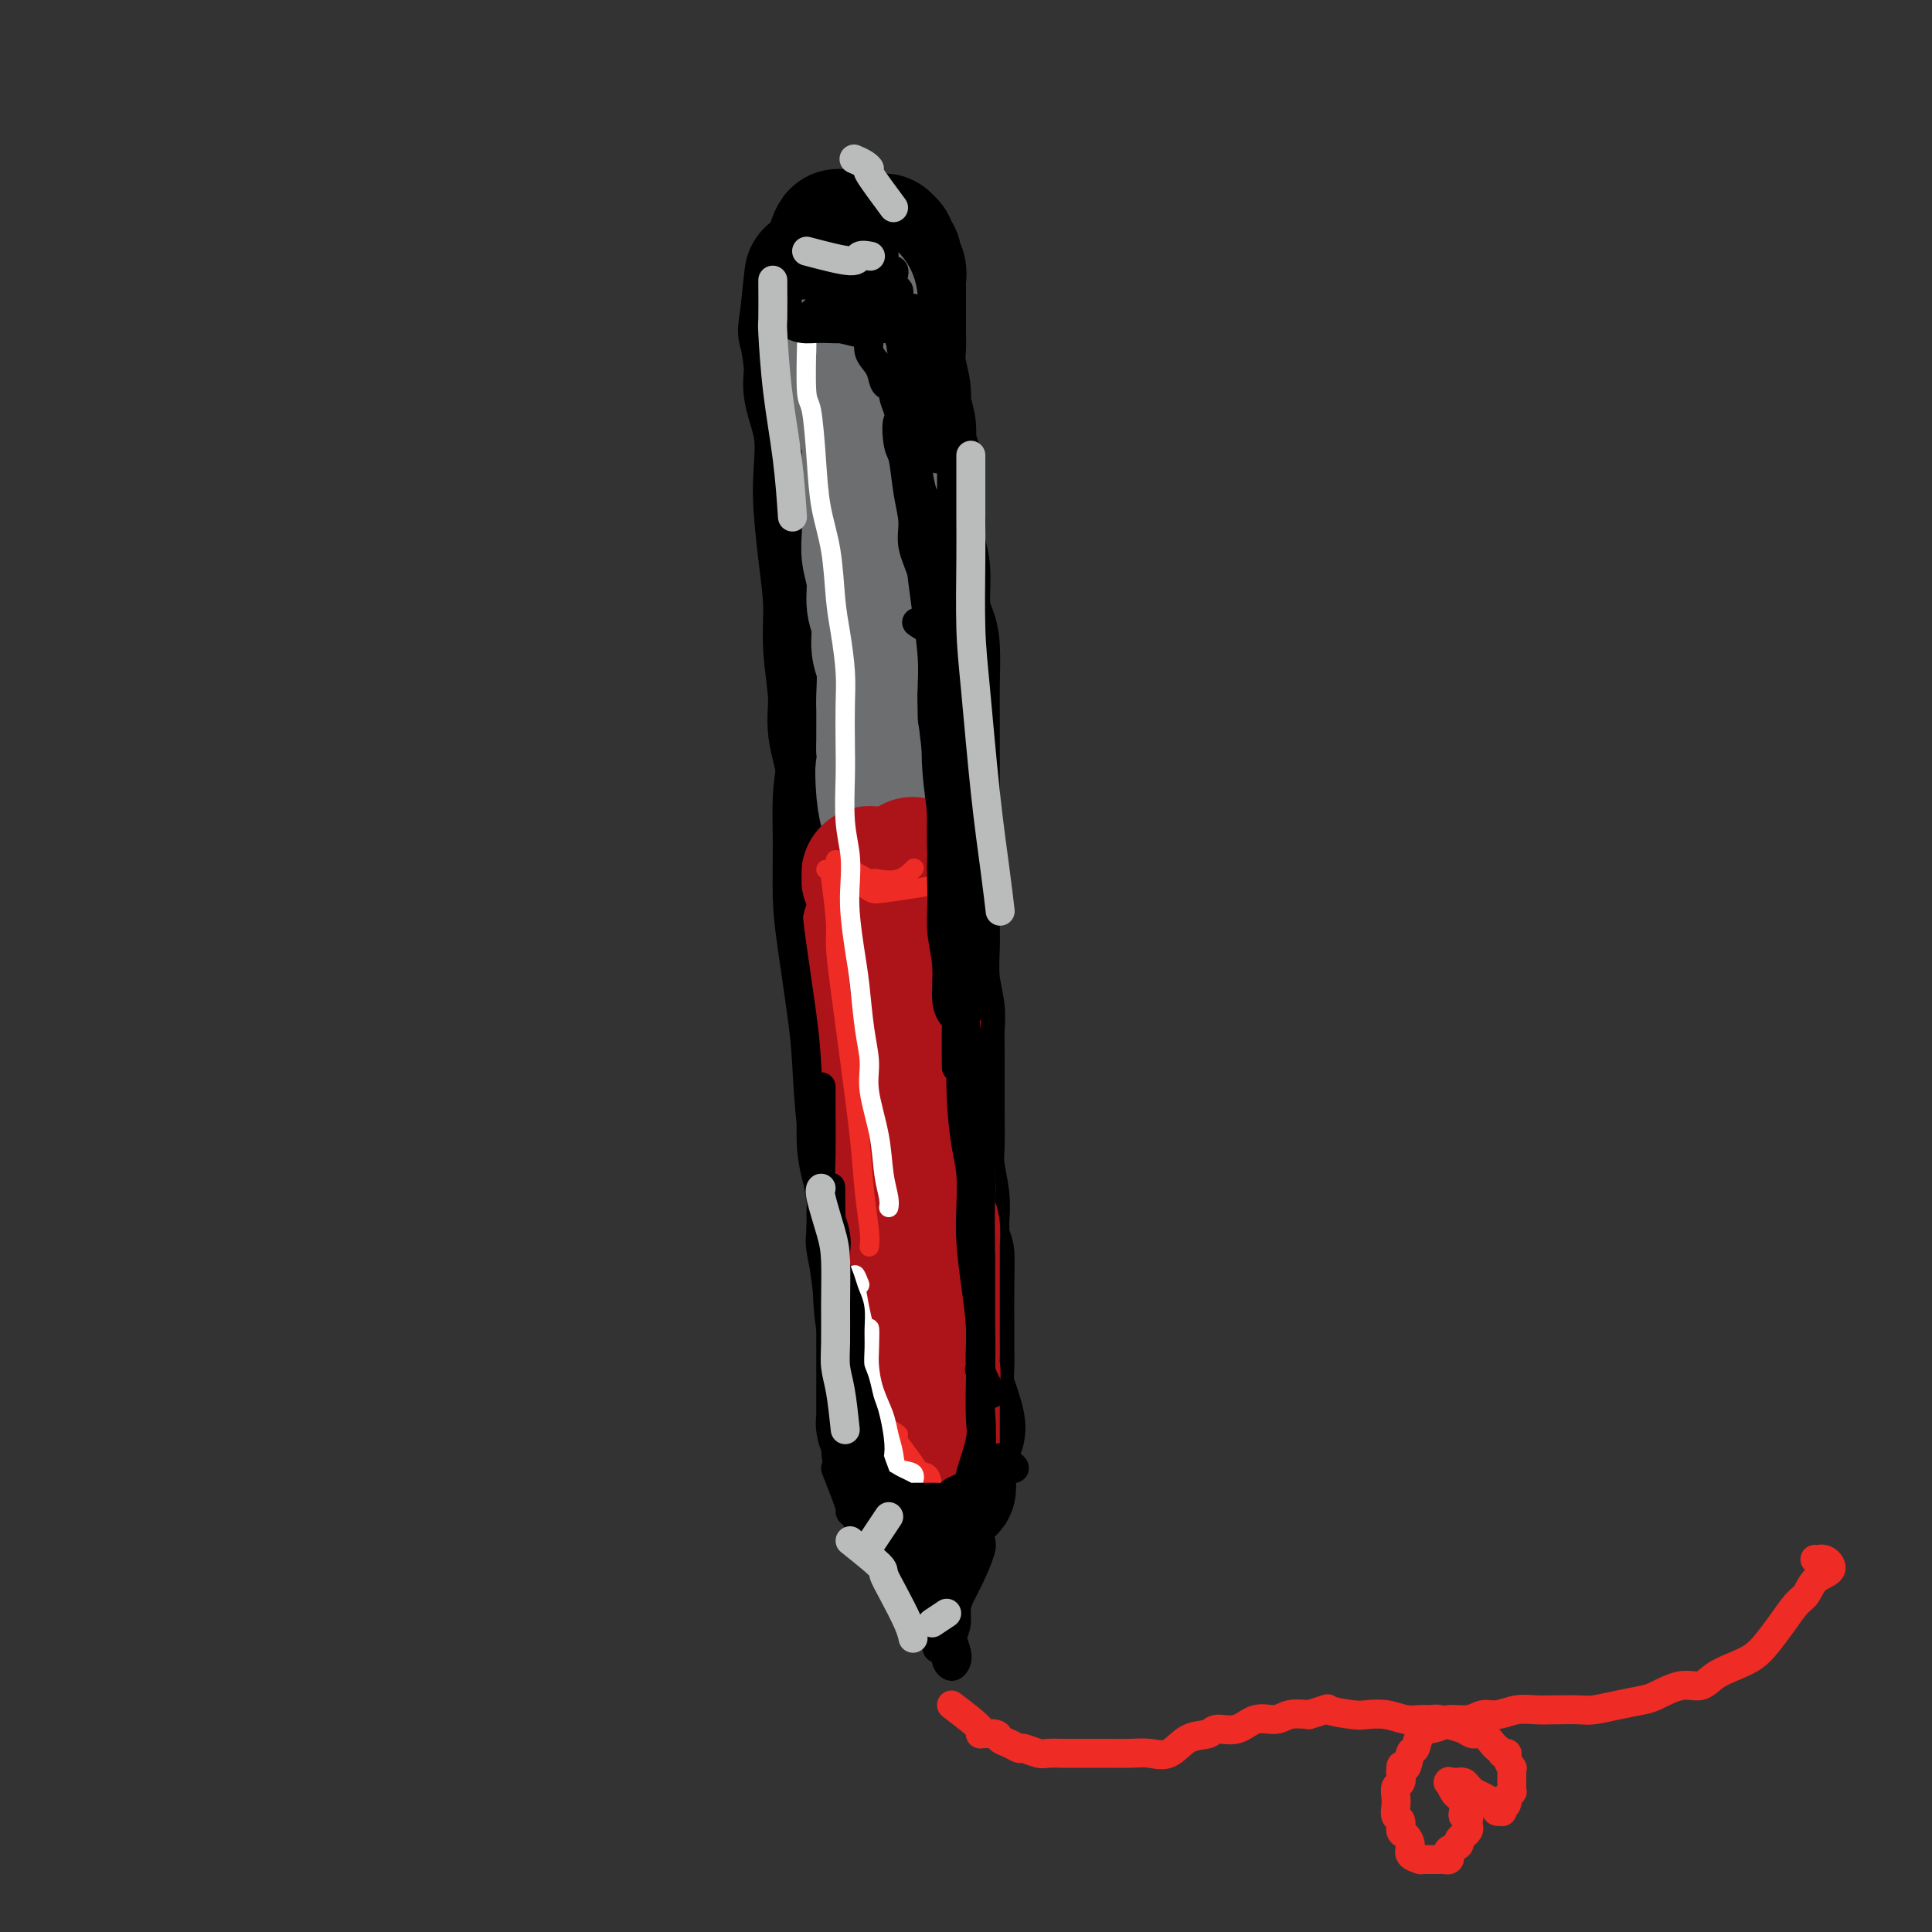 <svg viewBox='0 0 400 400' version='1.1' xmlns='http://www.w3.org/2000/svg' xmlns:xlink='http://www.w3.org/1999/xlink'><rect x="0" y="0" width="400" height="400" fill="#333333" stroke="none"/><g fill='none' stroke='#000000' stroke-width='28' stroke-linecap='round' stroke-linejoin='round'><path d='M176,92c-0.000,3.190 -0.001,6.379 0,8c0.001,1.621 0.002,1.672 0,2c-0.002,0.328 -0.008,0.933 0,2c0.008,1.067 0.030,2.597 0,6c-0.030,3.403 -0.112,8.679 0,15c0.112,6.321 0.419,13.687 1,20c0.581,6.313 1.438,11.571 2,19c0.562,7.429 0.829,17.027 1,25c0.171,7.973 0.246,14.319 0,19c-0.246,4.681 -0.812,7.696 -1,11c-0.188,3.304 0.001,6.896 0,10c-0.001,3.104 -0.193,5.720 0,8c0.193,2.280 0.769,4.223 1,5c0.231,0.777 0.115,0.389 0,0'/><path d='M172,114c-0.000,1.487 -0.000,2.975 0,1c0.000,-1.975 0.000,-7.411 0,-10c-0.000,-2.589 -0.000,-2.331 0,-3c0.000,-0.669 0.000,-2.265 0,-4c-0.000,-1.735 -0.000,-3.609 0,-5c0.000,-1.391 0.001,-2.301 0,-3c-0.001,-0.699 -0.003,-1.188 0,-2c0.003,-0.812 0.011,-1.946 0,-3c-0.011,-1.054 -0.041,-2.029 0,-3c0.041,-0.971 0.155,-1.937 0,-3c-0.155,-1.063 -0.577,-2.224 -1,-3c-0.423,-0.776 -0.845,-1.166 -1,-2c-0.155,-0.834 -0.043,-2.111 0,-3c0.043,-0.889 0.015,-1.389 0,-2c-0.015,-0.611 -0.019,-1.333 0,-2c0.019,-0.667 0.061,-1.278 0,-2c-0.061,-0.722 -0.227,-1.554 0,-2c0.227,-0.446 0.845,-0.506 1,-1c0.155,-0.494 -0.155,-1.423 0,-2c0.155,-0.577 0.774,-0.802 1,-1c0.226,-0.198 0.060,-0.367 0,-1c-0.060,-0.633 -0.012,-1.728 0,-2c0.012,-0.272 -0.011,0.278 0,0c0.011,-0.278 0.055,-1.385 0,-2c-0.055,-0.615 -0.211,-0.739 0,-1c0.211,-0.261 0.789,-0.658 1,-1c0.211,-0.342 0.057,-0.628 0,-1c-0.057,-0.372 -0.015,-0.831 0,-1c0.015,-0.169 0.004,-0.048 0,0c-0.004,0.048 -0.002,0.024 0,0'/><path d='M173,50c0.646,-2.011 0.761,-0.539 1,0c0.239,0.539 0.602,0.144 1,0c0.398,-0.144 0.831,-0.039 1,0c0.169,0.039 0.074,0.010 0,0c-0.074,-0.010 -0.126,-0.003 0,0c0.126,0.003 0.429,0.001 1,0c0.571,-0.001 1.410,-0.000 2,0c0.590,0.000 0.933,0.000 1,0c0.067,-0.000 -0.141,-0.001 0,0c0.141,0.001 0.630,0.003 1,0c0.370,-0.003 0.620,-0.012 1,0c0.380,0.012 0.890,0.045 1,0c0.110,-0.045 -0.181,-0.167 0,0c0.181,0.167 0.832,0.622 1,1c0.168,0.378 -0.147,0.678 0,1c0.147,0.322 0.757,0.667 1,1c0.243,0.333 0.118,0.654 0,1c-0.118,0.346 -0.228,0.717 0,1c0.228,0.283 0.793,0.480 1,1c0.207,0.520 0.055,1.365 0,2c-0.055,0.635 -0.015,1.061 0,2c0.015,0.939 0.004,2.389 0,3c-0.004,0.611 -0.002,0.381 0,1c0.002,0.619 0.005,2.088 0,3c-0.005,0.912 -0.016,1.268 0,2c0.016,0.732 0.061,1.841 0,3c-0.061,1.159 -0.226,2.369 0,4c0.226,1.631 0.844,3.685 1,5c0.156,1.315 -0.150,1.893 0,3c0.150,1.107 0.757,2.745 1,4c0.243,1.255 0.121,2.128 0,3'/><path d='M188,91c0.841,6.750 0.942,4.125 1,4c0.058,-0.125 0.072,2.249 0,4c-0.072,1.751 -0.230,2.880 0,4c0.230,1.120 0.849,2.232 1,4c0.151,1.768 -0.166,4.191 0,6c0.166,1.809 0.815,3.004 1,5c0.185,1.996 -0.094,4.794 0,7c0.094,2.206 0.561,3.821 1,5c0.439,1.179 0.850,1.921 1,4c0.150,2.079 0.040,5.493 0,8c-0.040,2.507 -0.011,4.105 0,6c0.011,1.895 0.003,4.085 0,6c-0.003,1.915 -0.001,3.553 0,6c0.001,2.447 0.000,5.701 0,8c-0.000,2.299 0.000,3.641 0,5c-0.000,1.359 -0.001,2.735 0,5c0.001,2.265 0.004,5.418 0,8c-0.004,2.582 -0.015,4.594 0,6c0.015,1.406 0.057,2.205 0,4c-0.057,1.795 -0.211,4.585 0,7c0.211,2.415 0.789,4.455 1,6c0.211,1.545 0.057,2.596 0,4c-0.057,1.404 -0.015,3.162 0,5c0.015,1.838 0.003,3.756 0,5c-0.003,1.244 0.003,1.813 0,3c-0.003,1.187 -0.015,2.992 0,5c0.015,2.008 0.056,4.220 0,6c-0.056,1.780 -0.211,3.126 0,5c0.211,1.874 0.788,4.274 1,6c0.212,1.726 0.061,2.779 0,4c-0.061,1.221 -0.030,2.611 0,4'/><path d='M195,256c0.536,19.737 0.876,8.080 1,5c0.124,-3.080 0.032,2.417 0,6c-0.032,3.583 -0.005,5.252 0,7c0.005,1.748 -0.014,3.574 0,5c0.014,1.426 0.059,2.453 0,4c-0.059,1.547 -0.224,3.614 0,5c0.224,1.386 0.837,2.090 1,3c0.163,0.910 -0.125,2.026 0,3c0.125,0.974 0.662,1.808 1,2c0.338,0.192 0.476,-0.256 0,-2c-0.476,-1.744 -1.564,-4.784 -2,-6c-0.436,-1.216 -0.218,-0.608 0,0'/><path d='M168,59c0.104,-1.431 0.208,-2.861 0,-1c-0.208,1.861 -0.728,7.015 -1,9c-0.272,1.985 -0.297,0.802 0,2c0.297,1.198 0.916,4.777 1,7c0.084,2.223 -0.367,3.091 0,5c0.367,1.909 1.552,4.861 2,8c0.448,3.139 0.157,6.467 0,9c-0.157,2.533 -0.181,4.273 0,7c0.181,2.727 0.569,6.442 1,10c0.431,3.558 0.907,6.961 1,10c0.093,3.039 -0.196,5.715 0,9c0.196,3.285 0.876,7.179 1,10c0.124,2.821 -0.307,4.568 0,7c0.307,2.432 1.353,5.550 2,9c0.647,3.450 0.895,7.233 1,10c0.105,2.767 0.066,4.520 0,7c-0.066,2.480 -0.158,5.688 0,9c0.158,3.312 0.568,6.728 1,9c0.432,2.272 0.886,3.398 1,5c0.114,1.602 -0.113,3.679 0,6c0.113,2.321 0.567,4.886 1,7c0.433,2.114 0.847,3.778 1,5c0.153,1.222 0.045,2.003 0,4c-0.045,1.997 -0.027,5.211 0,7c0.027,1.789 0.064,2.155 0,4c-0.064,1.845 -0.227,5.170 0,8c0.227,2.830 0.845,5.164 1,7c0.155,1.836 -0.154,3.172 0,4c0.154,0.828 0.772,1.146 1,2c0.228,0.854 0.065,2.244 0,3c-0.065,0.756 -0.033,0.878 0,1'/><path d='M182,258c2.392,31.234 1.373,9.820 1,3c-0.373,-6.820 -0.100,0.953 0,4c0.100,3.047 0.027,1.368 0,1c-0.027,-0.368 -0.007,0.574 0,1c0.007,0.426 0.002,0.334 0,1c-0.002,0.666 -0.001,2.089 0,3c0.001,0.911 0.000,1.309 0,2c-0.000,0.691 -0.000,1.676 0,2c0.000,0.324 0.000,-0.012 0,0c-0.000,0.012 -0.000,0.374 0,1c0.000,0.626 0.000,1.517 0,2c-0.000,0.483 -0.000,0.559 0,1c0.000,0.441 0.000,1.246 0,2c-0.000,0.754 -0.000,1.458 0,2c0.000,0.542 -0.000,0.924 0,1c0.000,0.076 0.000,-0.154 0,0c-0.000,0.154 -0.000,0.693 0,1c0.000,0.307 0.000,0.384 0,1c-0.000,0.616 -0.000,1.773 0,2c0.000,0.227 0.000,-0.475 0,0c-0.000,0.475 -0.000,2.125 0,3c0.000,0.875 0.000,0.973 0,1c-0.000,0.027 -0.001,-0.018 0,0c0.001,0.018 0.004,0.099 0,0c-0.004,-0.099 -0.015,-0.377 0,0c0.015,0.377 0.057,1.408 0,2c-0.057,0.592 -0.211,0.746 0,1c0.211,0.254 0.788,0.607 1,1c0.212,0.393 0.061,0.827 0,1c-0.061,0.173 -0.030,0.087 0,0'/><path d='M184,297c0.250,6.154 -0.125,2.041 0,1c0.125,-1.041 0.752,0.992 1,2c0.248,1.008 0.118,0.991 0,1c-0.118,0.009 -0.225,0.045 0,0c0.225,-0.045 0.781,-0.171 1,0c0.219,0.171 0.101,0.638 0,1c-0.101,0.362 -0.184,0.618 0,1c0.184,0.382 0.637,0.891 1,1c0.363,0.109 0.636,-0.182 1,0c0.364,0.182 0.817,0.837 1,1c0.183,0.163 0.094,-0.166 0,0c-0.094,0.166 -0.195,0.828 0,1c0.195,0.172 0.686,-0.146 1,0c0.314,0.146 0.450,0.756 1,1c0.550,0.244 1.513,0.121 2,0c0.487,-0.121 0.498,-0.240 1,0c0.502,0.240 1.495,0.837 2,1c0.505,0.163 0.520,-0.110 0,-1c-0.520,-0.890 -1.577,-2.397 -2,-3c-0.423,-0.603 -0.211,-0.301 0,0'/></g>
<g fill='none' stroke='#6D6E70' stroke-width='28' stroke-linecap='round' stroke-linejoin='round'><path d='M176,62c0.423,3.269 0.846,6.538 1,8c0.154,1.462 0.039,1.118 0,1c-0.039,-0.118 -0.003,-0.009 0,1c0.003,1.009 -0.028,2.916 0,4c0.028,1.084 0.117,1.343 0,2c-0.117,0.657 -0.438,1.711 0,3c0.438,1.289 1.634,2.813 2,4c0.366,1.187 -0.098,2.038 0,3c0.098,0.962 0.758,2.035 1,3c0.242,0.965 0.065,1.822 0,3c-0.065,1.178 -0.019,2.677 0,4c0.019,1.323 0.009,2.470 0,4c-0.009,1.530 -0.018,3.441 0,5c0.018,1.559 0.061,2.764 0,4c-0.061,1.236 -0.228,2.501 0,4c0.228,1.499 0.849,3.231 1,5c0.151,1.769 -0.170,3.577 0,5c0.170,1.423 0.830,2.463 1,4c0.170,1.537 -0.151,3.573 0,5c0.151,1.427 0.772,2.247 1,4c0.228,1.753 0.061,4.439 0,6c-0.061,1.561 -0.016,1.997 0,3c0.016,1.003 0.005,2.572 0,4c-0.005,1.428 -0.002,2.714 0,4'/><path d='M183,155c1.095,15.346 0.332,7.210 0,5c-0.332,-2.210 -0.233,1.507 0,4c0.233,2.493 0.598,3.762 1,5c0.402,1.238 0.840,2.446 1,4c0.160,1.554 0.043,3.455 0,5c-0.043,1.545 -0.012,2.733 0,4c0.012,1.267 0.003,2.613 0,4c-0.003,1.387 -0.001,2.814 0,4c0.001,1.186 0.000,2.132 0,3c-0.000,0.868 -0.000,1.657 0,3c0.000,1.343 0.000,3.241 0,4c-0.000,0.759 -0.000,0.380 0,0'/><path d='M185,206c0.113,-2.454 0.225,-4.909 0,-3c-0.225,1.909 -0.789,8.181 -1,11c-0.211,2.819 -0.071,2.187 0,2c0.071,-0.187 0.073,0.073 0,1c-0.073,0.927 -0.219,2.522 0,4c0.219,1.478 0.804,2.840 1,4c0.196,1.160 0.004,2.117 0,3c-0.004,0.883 0.181,1.690 0,3c-0.181,1.310 -0.728,3.122 -1,4c-0.272,0.878 -0.269,0.822 0,2c0.269,1.178 0.803,3.590 1,5c0.197,1.410 0.057,1.816 0,3c-0.057,1.184 -0.029,3.144 0,5c0.029,1.856 0.060,3.608 0,5c-0.060,1.392 -0.212,2.425 0,4c0.212,1.575 0.788,3.693 1,5c0.212,1.307 0.061,1.802 0,2c-0.061,0.198 -0.030,0.099 0,0'/><path d='M187,253c-0.514,3.133 -1.027,6.267 -1,8c0.027,1.733 0.595,2.067 1,3c0.405,0.933 0.648,2.466 1,4c0.352,1.534 0.812,3.069 1,5c0.188,1.931 0.103,4.257 0,6c-0.103,1.743 -0.224,2.901 0,5c0.224,2.099 0.792,5.137 1,7c0.208,1.863 0.056,2.551 0,3c-0.056,0.449 -0.015,0.659 0,1c0.015,0.341 0.004,0.812 0,1c-0.004,0.188 -0.002,0.094 0,0'/><path d='M189,279c0.024,3.887 0.049,7.774 0,9c-0.049,1.226 -0.171,-0.207 0,0c0.171,0.207 0.633,2.056 1,4c0.367,1.944 0.637,3.985 1,5c0.363,1.015 0.818,1.004 1,1c0.182,-0.004 0.091,-0.002 0,0'/></g>
<g fill='none' stroke='#AD1419' stroke-width='28' stroke-linecap='round' stroke-linejoin='round'><path d='M181,195c-0.514,-1.922 -1.029,-3.844 -1,-2c0.029,1.844 0.600,7.454 1,10c0.400,2.546 0.628,2.029 1,3c0.372,0.971 0.888,3.429 1,5c0.112,1.571 -0.179,2.256 0,4c0.179,1.744 0.829,4.548 1,7c0.171,2.452 -0.136,4.552 0,6c0.136,1.448 0.716,2.244 1,3c0.284,0.756 0.272,1.471 0,2c-0.272,0.529 -0.804,0.873 -1,1c-0.196,0.127 -0.056,0.036 0,0c0.056,-0.036 0.028,-0.018 0,0'/><path d='M184,230c0.113,1.438 0.227,2.876 0,1c-0.227,-1.876 -0.793,-7.066 -1,-9c-0.207,-1.934 -0.054,-0.613 0,-1c0.054,-0.387 0.011,-2.481 0,-4c-0.011,-1.519 0.011,-2.461 0,-4c-0.011,-1.539 -0.056,-3.674 0,-5c0.056,-1.326 0.212,-1.844 0,-3c-0.212,-1.156 -0.793,-2.950 -1,-5c-0.207,-2.050 -0.040,-4.355 0,-6c0.040,-1.645 -0.046,-2.631 0,-4c0.046,-1.369 0.222,-3.122 0,-4c-0.222,-0.878 -0.844,-0.880 -1,-1c-0.156,-0.120 0.154,-0.358 0,-1c-0.154,-0.642 -0.774,-1.689 -1,-2c-0.226,-0.311 -0.060,0.113 0,0c0.060,-0.113 0.015,-0.762 0,-1c-0.015,-0.238 -0.000,-0.064 0,0c0.000,0.064 -0.014,0.017 0,0c0.014,-0.017 0.056,-0.005 0,0c-0.056,0.005 -0.211,0.001 0,0c0.211,-0.001 0.789,-0.000 1,0c0.211,0.000 0.057,0.000 0,0c-0.057,-0.000 -0.016,-0.001 0,0c0.016,0.001 0.008,0.003 0,0c-0.008,-0.003 -0.016,-0.010 0,0c0.016,0.010 0.057,0.036 0,0c-0.057,-0.036 -0.211,-0.133 0,0c0.211,0.133 0.788,0.497 1,1c0.212,0.503 0.061,1.144 0,2c-0.061,0.856 -0.030,1.928 0,3'/><path d='M182,187c0.248,1.499 -0.131,2.748 0,4c0.131,1.252 0.771,2.508 1,4c0.229,1.492 0.046,3.219 0,5c-0.046,1.781 0.044,3.615 0,5c-0.044,1.385 -0.223,2.320 0,4c0.223,1.680 0.847,4.105 1,6c0.153,1.895 -0.166,3.260 0,5c0.166,1.740 0.818,3.856 1,5c0.182,1.144 -0.105,1.315 0,3c0.105,1.685 0.603,4.884 1,8c0.397,3.116 0.694,6.149 1,8c0.306,1.851 0.621,2.518 1,4c0.379,1.482 0.820,3.778 1,6c0.180,2.222 0.097,4.371 0,6c-0.097,1.629 -0.208,2.738 0,4c0.208,1.262 0.735,2.678 1,4c0.265,1.322 0.267,2.550 0,3c-0.267,0.450 -0.803,0.121 -1,0c-0.197,-0.121 -0.056,-0.035 0,0c0.056,0.035 0.028,0.017 0,0'/><path d='M184,223c0.002,3.331 0.004,6.662 0,8c-0.004,1.338 -0.015,0.684 0,1c0.015,0.316 0.057,1.601 0,3c-0.057,1.399 -0.212,2.911 0,4c0.212,1.089 0.793,1.755 1,3c0.207,1.245 0.041,3.070 0,5c-0.041,1.930 0.041,3.967 0,5c-0.041,1.033 -0.207,1.062 0,2c0.207,0.938 0.788,2.785 1,4c0.212,1.215 0.057,1.800 0,3c-0.057,1.200 -0.015,3.017 0,4c0.015,0.983 0.003,1.132 0,2c-0.003,0.868 0.003,2.454 0,3c-0.003,0.546 -0.015,0.054 0,1c0.015,0.946 0.057,3.332 0,4c-0.057,0.668 -0.211,-0.382 0,0c0.211,0.382 0.789,2.196 1,3c0.211,0.804 0.057,0.596 0,1c-0.057,0.404 -0.015,1.418 0,2c0.015,0.582 0.003,0.732 0,1c-0.003,0.268 0.003,0.654 0,1c-0.003,0.346 -0.015,0.652 0,1c0.015,0.348 0.058,0.737 0,1c-0.058,0.263 -0.215,0.400 0,1c0.215,0.600 0.804,1.664 1,2c0.196,0.336 0.001,-0.054 0,0c-0.001,0.054 0.192,0.553 0,1c-0.192,0.447 -0.769,0.842 -1,1c-0.231,0.158 -0.115,0.079 0,0'/><path d='M187,290c0.692,10.560 0.921,3.459 1,1c0.079,-2.459 0.007,-0.277 0,1c-0.007,1.277 0.051,1.649 0,2c-0.051,0.351 -0.210,0.682 0,1c0.210,0.318 0.788,0.624 1,1c0.212,0.376 0.057,0.823 0,1c-0.057,0.177 -0.015,0.085 0,0c0.015,-0.085 0.004,-0.164 0,0c-0.004,0.164 -0.002,0.570 0,1c0.002,0.430 0.004,0.885 0,1c-0.004,0.115 -0.015,-0.109 0,0c0.015,0.109 0.056,0.551 0,1c-0.056,0.449 -0.208,0.904 0,1c0.208,0.096 0.778,-0.167 1,0c0.222,0.167 0.097,0.762 0,1c-0.097,0.238 -0.166,0.117 0,0c0.166,-0.117 0.566,-0.231 1,0c0.434,0.231 0.901,0.806 1,1c0.099,0.194 -0.170,0.008 0,0c0.170,-0.008 0.777,0.163 1,0c0.223,-0.163 0.060,-0.662 0,-1c-0.060,-0.338 -0.016,-0.517 0,-1c0.016,-0.483 0.004,-1.269 0,-2c-0.004,-0.731 -0.001,-1.406 0,-2c0.001,-0.594 0.000,-1.108 0,-2c-0.000,-0.892 -0.000,-2.163 0,-3c0.000,-0.837 0.000,-1.239 0,-2c-0.000,-0.761 -0.000,-1.880 0,-3'/><path d='M193,287c0.309,-3.145 0.083,-3.507 0,-4c-0.083,-0.493 -0.022,-1.118 0,-2c0.022,-0.882 0.006,-2.021 0,-3c-0.006,-0.979 -0.002,-1.797 0,-3c0.002,-1.203 0.001,-2.792 0,-4c-0.001,-1.208 -0.000,-2.034 0,-3c0.000,-0.966 0.001,-2.073 0,-3c-0.001,-0.927 -0.004,-1.675 0,-3c0.004,-1.325 0.015,-3.228 0,-4c-0.015,-0.772 -0.055,-0.413 0,-1c0.055,-0.587 0.207,-2.120 0,-3c-0.207,-0.880 -0.772,-1.107 -1,-2c-0.228,-0.893 -0.117,-2.452 0,-4c0.117,-1.548 0.242,-3.086 0,-4c-0.242,-0.914 -0.849,-1.203 -1,-2c-0.151,-0.797 0.155,-2.101 0,-3c-0.155,-0.899 -0.773,-1.392 -1,-2c-0.227,-0.608 -0.065,-1.331 0,-2c0.065,-0.669 0.031,-1.282 0,-2c-0.031,-0.718 -0.061,-1.539 0,-2c0.061,-0.461 0.212,-0.561 0,-1c-0.212,-0.439 -0.789,-1.217 -1,-2c-0.211,-0.783 -0.057,-1.571 0,-2c0.057,-0.429 0.015,-0.500 0,-1c-0.015,-0.500 -0.004,-1.429 0,-2c0.004,-0.571 0.001,-0.785 0,-1c-0.001,-0.215 -0.000,-0.430 0,-1c0.000,-0.570 0.000,-1.493 0,-2c-0.000,-0.507 -0.000,-0.598 0,-1c0.000,-0.402 0.000,-1.115 0,-2c-0.000,-0.885 -0.000,-1.943 0,-3'/><path d='M189,213c-0.619,-11.794 -0.166,-4.280 0,-2c0.166,2.280 0.044,-0.673 0,-2c-0.044,-1.327 -0.012,-1.029 0,-1c0.012,0.029 0.003,-0.211 0,-1c-0.003,-0.789 -0.001,-2.126 0,-3c0.001,-0.874 0.000,-1.285 0,-2c-0.000,-0.715 -0.000,-1.735 0,-2c0.000,-0.265 0.000,0.225 0,0c-0.000,-0.225 -0.000,-1.164 0,-2c0.000,-0.836 0.000,-1.569 0,-2c-0.000,-0.431 -0.000,-0.561 0,-1c0.000,-0.439 0.000,-1.186 0,-2c-0.000,-0.814 -0.000,-1.693 0,-2c0.000,-0.307 0.000,-0.040 0,0c-0.000,0.040 -0.000,-0.147 0,-1c0.000,-0.853 0.000,-2.371 0,-3c-0.000,-0.629 -0.000,-0.368 0,-1c0.000,-0.632 0.000,-2.158 0,-3c-0.000,-0.842 -0.000,-1.000 0,-1c0.000,-0.000 0.000,0.157 0,0c-0.000,-0.157 -0.000,-0.630 0,-1c0.000,-0.370 0.000,-0.638 0,-1c-0.000,-0.362 -0.000,-0.818 0,-1c0.000,-0.182 0.000,-0.091 0,0'/></g>
<g fill='none' stroke='#AD1419' stroke-width='4' stroke-linecap='round' stroke-linejoin='round'><path d='M173,183c0.000,0.000 7.000,0.000 7,0'/><path d='M171,177c-0.594,-0.690 -1.187,-1.379 0,0c1.187,1.379 4.155,4.827 5,6c0.845,1.173 -0.431,0.072 0,0c0.431,-0.072 2.571,0.884 4,1c1.429,0.116 2.148,-0.610 3,-1c0.852,-0.390 1.837,-0.445 3,-1c1.163,-0.555 2.506,-1.611 3,-2c0.494,-0.389 0.141,-0.111 0,0c-0.141,0.111 -0.071,0.056 0,0'/><path d='M173,182c2.442,1.731 4.883,3.461 6,4c1.117,0.539 0.908,-0.114 1,0c0.092,0.114 0.483,0.993 1,1c0.517,0.007 1.158,-0.860 2,-1c0.842,-0.140 1.886,0.447 3,0c1.114,-0.447 2.300,-1.928 3,-3c0.700,-1.072 0.914,-1.735 1,-2c0.086,-0.265 0.043,-0.133 0,0'/></g>
<g fill='none' stroke='#EE2B24' stroke-width='4' stroke-linecap='round' stroke-linejoin='round'><path d='M173,178c2.850,1.686 5.699,3.373 7,4c1.301,0.627 1.053,0.196 1,0c-0.053,-0.196 0.089,-0.156 1,0c0.911,0.156 2.591,0.426 4,0c1.409,-0.426 2.545,-1.550 3,-2c0.455,-0.450 0.227,-0.225 0,0'/><path d='M171,180c3.224,1.551 6.448,3.102 8,4c1.552,0.898 1.432,1.144 3,1c1.568,-0.144 4.822,-0.678 7,-1c2.178,-0.322 3.279,-0.433 5,-1c1.721,-0.567 4.063,-1.591 5,-2c0.937,-0.409 0.468,-0.205 0,0'/><path d='M172,182c0.441,3.418 0.881,6.837 1,9c0.119,2.163 -0.085,3.072 0,5c0.085,1.928 0.457,4.876 1,9c0.543,4.124 1.256,9.424 2,15c0.744,5.576 1.520,11.428 2,16c0.480,4.572 0.665,7.865 1,11c0.335,3.135 0.821,6.113 1,8c0.179,1.887 0.051,2.682 0,3c-0.051,0.318 -0.026,0.159 0,0'/><path d='M186,297c-1.003,-0.758 -2.006,-1.516 -1,0c1.006,1.516 4.021,5.307 5,7c0.979,1.693 -0.078,1.289 0,1c0.078,-0.289 1.290,-0.462 2,0c0.710,0.462 0.917,1.561 1,2c0.083,0.439 0.041,0.220 0,0'/></g>
<g fill='none' stroke='#FFFFFF' stroke-width='4' stroke-linecap='round' stroke-linejoin='round'><path d='M167,73c0.023,-1.384 0.047,-2.768 0,-1c-0.047,1.768 -0.163,6.688 0,9c0.163,2.312 0.607,2.018 1,4c0.393,1.982 0.735,6.242 1,10c0.265,3.758 0.453,7.014 1,10c0.547,2.986 1.453,5.702 2,9c0.547,3.298 0.735,7.178 1,10c0.265,2.822 0.607,4.585 1,7c0.393,2.415 0.836,5.480 1,8c0.164,2.520 0.048,4.493 0,7c-0.048,2.507 -0.027,5.548 0,8c0.027,2.452 0.059,4.315 0,7c-0.059,2.685 -0.209,6.191 0,9c0.209,2.809 0.777,4.922 1,7c0.223,2.078 0.101,4.122 0,6c-0.101,1.878 -0.180,3.590 0,6c0.180,2.410 0.621,5.519 1,8c0.379,2.481 0.697,4.334 1,7c0.303,2.666 0.592,6.144 1,9c0.408,2.856 0.936,5.090 1,7c0.064,1.910 -0.337,3.496 0,6c0.337,2.504 1.411,5.925 2,9c0.589,3.075 0.694,5.804 1,8c0.306,2.196 0.813,3.861 1,5c0.187,1.139 0.053,1.754 0,2c-0.053,0.246 -0.027,0.123 0,0'/><path d='M178,266c-0.619,-1.581 -1.238,-3.162 -1,-1c0.238,2.162 1.334,8.068 2,10c0.666,1.932 0.903,-0.112 1,0c0.097,0.112 0.053,2.378 0,4c-0.053,1.622 -0.116,2.601 0,4c0.116,1.399 0.410,3.219 1,5c0.590,1.781 1.476,3.523 2,5c0.524,1.477 0.687,2.690 1,4c0.313,1.310 0.777,2.716 1,4c0.223,1.284 0.204,2.447 1,3c0.796,0.553 2.407,0.495 3,1c0.593,0.505 0.170,1.573 0,2c-0.170,0.427 -0.085,0.214 0,0'/></g>
<g fill='none' stroke='#000000' stroke-width='6' stroke-linecap='round' stroke-linejoin='round'><path d='M174,302c2.584,2.107 5.167,4.213 6,5c0.833,0.787 -0.085,0.253 0,0c0.085,-0.253 1.173,-0.225 2,0c0.827,0.225 1.394,0.649 2,1c0.606,0.351 1.250,0.630 2,1c0.750,0.370 1.605,0.832 2,1c0.395,0.168 0.328,0.042 1,0c0.672,-0.042 2.081,0.000 3,0c0.919,-0.000 1.348,-0.042 2,0c0.652,0.042 1.527,0.170 2,0c0.473,-0.170 0.545,-0.637 1,-1c0.455,-0.363 1.292,-0.623 2,-1c0.708,-0.377 1.285,-0.870 2,-1c0.715,-0.130 1.566,0.105 2,0c0.434,-0.105 0.450,-0.550 1,-1c0.550,-0.450 1.635,-0.905 2,-1c0.365,-0.095 0.011,0.172 0,0c-0.011,-0.172 0.320,-0.781 1,-1c0.680,-0.219 1.707,-0.048 2,0c0.293,0.048 -0.148,-0.028 0,0c0.148,0.028 0.886,0.162 1,0c0.114,-0.162 -0.396,-0.618 -1,-1c-0.604,-0.382 -1.302,-0.691 -2,-1'/><path d='M207,302c-0.333,-0.333 -0.167,-0.167 0,0'/><path d='M173,304c1.280,3.267 2.561,6.534 3,8c0.439,1.466 0.037,1.131 0,1c-0.037,-0.131 0.292,-0.059 1,1c0.708,1.059 1.794,3.106 3,5c1.206,1.894 2.534,3.636 4,6c1.466,2.364 3.072,5.351 4,7c0.928,1.649 1.177,1.961 2,3c0.823,1.039 2.220,2.804 3,4c0.780,1.196 0.945,1.822 1,2c0.055,0.178 0.001,-0.093 0,0c-0.001,0.093 0.052,0.550 0,0c-0.052,-0.550 -0.210,-2.106 -1,-3c-0.790,-0.894 -2.213,-1.125 -3,-2c-0.787,-0.875 -0.939,-2.393 -1,-3c-0.061,-0.607 -0.030,-0.304 0,0'/><path d='M179,314c1.626,3.931 3.251,7.862 4,9c0.749,1.138 0.620,-0.519 1,0c0.380,0.519 1.269,3.212 2,5c0.731,1.788 1.302,2.672 2,4c0.698,1.328 1.521,3.102 2,4c0.479,0.898 0.613,0.921 1,1c0.387,0.079 1.027,0.214 1,0c-0.027,-0.214 -0.722,-0.775 -1,-1c-0.278,-0.225 -0.139,-0.112 0,0'/><path d='M206,305c-0.875,3.881 -1.749,7.761 -2,9c-0.251,1.239 0.123,-0.164 0,0c-0.123,0.164 -0.743,1.895 -1,3c-0.257,1.105 -0.150,1.583 0,2c0.150,0.417 0.342,0.772 0,2c-0.342,1.228 -1.219,3.330 -2,5c-0.781,1.670 -1.467,2.908 -2,4c-0.533,1.092 -0.913,2.037 -1,3c-0.087,0.963 0.120,1.945 0,3c-0.120,1.055 -0.565,2.182 -1,3c-0.435,0.818 -0.859,1.327 -1,2c-0.141,0.673 0.002,1.510 0,2c-0.002,0.490 -0.148,0.632 0,1c0.148,0.368 0.589,0.963 1,1c0.411,0.037 0.790,-0.485 1,-1c0.210,-0.515 0.249,-1.023 0,-2c-0.249,-0.977 -0.785,-2.422 -1,-3c-0.215,-0.578 -0.107,-0.289 0,0'/><path d='M182,311c1.616,3.332 3.232,6.664 4,8c0.768,1.336 0.689,0.677 1,1c0.311,0.323 1.011,1.629 2,3c0.989,1.371 2.265,2.807 3,4c0.735,1.193 0.928,2.145 1,3c0.072,0.855 0.023,1.615 0,2c-0.023,0.385 -0.018,0.397 0,0c0.018,-0.397 0.050,-1.201 0,-2c-0.050,-0.799 -0.182,-1.591 -1,-3c-0.818,-1.409 -2.324,-3.435 -3,-5c-0.676,-1.565 -0.523,-2.670 -1,-4c-0.477,-1.330 -1.584,-2.883 -2,-4c-0.416,-1.117 -0.139,-1.796 0,-2c0.139,-0.204 0.142,0.066 0,0c-0.142,-0.066 -0.427,-0.468 0,0c0.427,0.468 1.567,1.806 2,3c0.433,1.194 0.158,2.243 1,4c0.842,1.757 2.799,4.221 4,6c1.201,1.779 1.644,2.872 2,4c0.356,1.128 0.624,2.292 1,3c0.376,0.708 0.858,0.960 1,1c0.142,0.040 -0.057,-0.132 0,0c0.057,0.132 0.369,0.568 0,0c-0.369,-0.568 -1.419,-2.141 -2,-4c-0.581,-1.859 -0.692,-4.003 -1,-6c-0.308,-1.997 -0.814,-3.845 -1,-5c-0.186,-1.155 -0.053,-1.616 0,-2c0.053,-0.384 0.027,-0.692 0,-1'/><path d='M193,315c-0.451,-2.424 -0.079,0.017 0,1c0.079,0.983 -0.137,0.508 0,1c0.137,0.492 0.625,1.952 1,3c0.375,1.048 0.636,1.684 1,3c0.364,1.316 0.830,3.312 1,4c0.170,0.688 0.045,0.067 0,0c-0.045,-0.067 -0.009,0.420 0,0c0.009,-0.420 -0.008,-1.745 0,-3c0.008,-1.255 0.041,-2.439 0,-4c-0.041,-1.561 -0.155,-3.498 0,-5c0.155,-1.502 0.578,-2.568 1,-3c0.422,-0.432 0.844,-0.228 1,0c0.156,0.228 0.045,0.482 0,1c-0.045,0.518 -0.024,1.301 0,2c0.024,0.699 0.051,1.314 0,2c-0.051,0.686 -0.182,1.442 0,2c0.182,0.558 0.675,0.917 1,1c0.325,0.083 0.480,-0.109 1,0c0.520,0.109 1.403,0.520 2,0c0.597,-0.520 0.907,-1.970 1,-3c0.093,-1.030 -0.031,-1.639 0,-2c0.031,-0.361 0.215,-0.475 0,-1c-0.215,-0.525 -0.831,-1.462 -1,-2c-0.169,-0.538 0.109,-0.678 0,-1c-0.109,-0.322 -0.606,-0.826 -1,-1c-0.394,-0.174 -0.684,-0.019 -1,0c-0.316,0.019 -0.659,-0.100 -1,0c-0.341,0.100 -0.679,0.419 -1,1c-0.321,0.581 -0.625,1.426 -1,2c-0.375,0.574 -0.821,0.878 -1,1c-0.179,0.122 -0.089,0.061 0,0'/><path d='M196,314c-0.747,0.343 0.386,-0.299 1,-1c0.614,-0.701 0.711,-1.460 1,-2c0.289,-0.540 0.772,-0.859 1,-1c0.228,-0.141 0.201,-0.102 0,0c-0.201,0.102 -0.576,0.269 -1,1c-0.424,0.731 -0.898,2.027 -1,3c-0.102,0.973 0.169,1.622 0,2c-0.169,0.378 -0.776,0.487 -1,0c-0.224,-0.487 -0.064,-1.568 0,-2c0.064,-0.432 0.032,-0.216 0,0'/><path d='M183,310c-1.262,-3.323 -2.523,-6.646 -3,-8c-0.477,-1.354 -0.169,-0.740 0,-1c0.169,-0.260 0.199,-1.395 0,-3c-0.199,-1.605 -0.628,-3.682 -1,-5c-0.372,-1.318 -0.688,-1.878 -1,-3c-0.312,-1.122 -0.619,-2.807 -1,-4c-0.381,-1.193 -0.837,-1.894 -1,-3c-0.163,-1.106 -0.032,-2.617 0,-4c0.032,-1.383 -0.034,-2.639 0,-4c0.034,-1.361 0.166,-2.829 0,-4c-0.166,-1.171 -0.632,-2.047 -1,-3c-0.368,-0.953 -0.638,-1.985 -1,-3c-0.362,-1.015 -0.815,-2.012 -1,-3c-0.185,-0.988 -0.102,-1.965 0,-3c0.102,-1.035 0.224,-2.128 0,-3c-0.224,-0.872 -0.792,-1.523 -1,-2c-0.208,-0.477 -0.056,-0.779 0,-2c0.056,-1.221 0.015,-3.362 0,-4c-0.015,-0.638 -0.004,0.226 0,0c0.004,-0.226 0.001,-1.541 0,-2c-0.001,-0.459 -0.000,-0.061 0,0c0.000,0.061 0.000,-0.214 0,0c-0.000,0.214 -0.000,0.918 0,2c0.000,1.082 0.000,2.541 0,4'/><path d='M172,252c0.238,1.187 0.833,2.155 1,4c0.167,1.845 -0.095,4.567 0,7c0.095,2.433 0.548,4.576 1,7c0.452,2.424 0.905,5.128 1,8c0.095,2.872 -0.167,5.911 0,8c0.167,2.089 0.763,3.229 1,5c0.237,1.771 0.116,4.173 0,6c-0.116,1.827 -0.226,3.080 0,4c0.226,0.920 0.789,1.506 1,2c0.211,0.494 0.071,0.897 0,1c-0.071,0.103 -0.074,-0.095 0,0c0.074,0.095 0.223,0.481 0,0c-0.223,-0.481 -0.818,-1.831 -1,-3c-0.182,-1.169 0.049,-2.158 0,-4c-0.049,-1.842 -0.377,-4.538 -1,-7c-0.623,-2.462 -1.540,-4.691 -2,-8c-0.460,-3.309 -0.463,-7.698 -1,-12c-0.537,-4.302 -1.609,-8.517 -2,-11c-0.391,-2.483 -0.102,-3.233 0,-4c0.102,-0.767 0.016,-1.551 0,-2c-0.016,-0.449 0.038,-0.561 0,0c-0.038,0.561 -0.166,1.797 0,4c0.166,2.203 0.627,5.373 1,8c0.373,2.627 0.659,4.711 1,8c0.341,3.289 0.739,7.784 1,11c0.261,3.216 0.385,5.153 1,8c0.615,2.847 1.720,6.603 2,9c0.280,2.397 -0.265,3.436 0,5c0.265,1.564 1.341,3.652 2,5c0.659,1.348 0.903,1.957 1,2c0.097,0.043 0.049,-0.478 0,-1'/><path d='M179,312c1.283,7.763 -0.009,-1.330 -1,-6c-0.991,-4.670 -1.681,-4.916 -2,-8c-0.319,-3.084 -0.268,-9.007 -1,-13c-0.732,-3.993 -2.249,-6.057 -3,-10c-0.751,-3.943 -0.737,-9.764 -1,-15c-0.263,-5.236 -0.802,-9.886 -1,-13c-0.198,-3.114 -0.053,-4.690 0,-8c0.053,-3.310 0.014,-8.353 0,-11c-0.014,-2.647 -0.004,-2.899 0,-3c0.004,-0.101 0.002,-0.050 0,0'/><path d='M173,266c-0.325,-3.272 -0.651,-6.543 -1,-9c-0.349,-2.457 -0.723,-4.098 -1,-6c-0.277,-1.902 -0.459,-4.064 -1,-7c-0.541,-2.936 -1.441,-6.647 -2,-11c-0.559,-4.353 -0.777,-9.350 -1,-13c-0.223,-3.650 -0.453,-5.955 -1,-10c-0.547,-4.045 -1.412,-9.831 -2,-14c-0.588,-4.169 -0.899,-6.721 -1,-10c-0.101,-3.279 0.009,-7.285 0,-11c-0.009,-3.715 -0.136,-7.140 0,-10c0.136,-2.860 0.534,-5.156 1,-8c0.466,-2.844 1.001,-6.237 1,-9c-0.001,-2.763 -0.539,-4.898 -1,-7c-0.461,-2.102 -0.846,-4.172 -1,-5c-0.154,-0.828 -0.077,-0.414 0,0'/><path d='M200,213c-0.122,-0.990 -0.244,-1.980 0,0c0.244,1.980 0.854,6.931 1,9c0.146,2.069 -0.171,1.255 0,2c0.171,0.745 0.830,3.049 1,5c0.170,1.951 -0.151,3.550 0,6c0.151,2.450 0.772,5.750 1,8c0.228,2.250 0.061,3.451 0,6c-0.061,2.549 -0.017,6.447 0,9c0.017,2.553 0.008,3.762 0,6c-0.008,2.238 -0.013,5.506 0,8c0.013,2.494 0.044,4.213 0,6c-0.044,1.787 -0.163,3.641 0,5c0.163,1.359 0.608,2.224 1,3c0.392,0.776 0.732,1.462 1,2c0.268,0.538 0.464,0.928 0,0c-0.464,-0.928 -1.586,-3.173 -2,-4c-0.414,-0.827 -0.118,-0.236 0,0c0.118,0.236 0.059,0.118 0,0'/><path d='M203,260c-0.000,2.989 -0.001,5.978 0,8c0.001,2.022 0.002,3.076 0,5c-0.002,1.924 -0.007,4.716 0,7c0.007,2.284 0.027,4.059 0,6c-0.027,1.941 -0.102,4.046 0,6c0.102,1.954 0.381,3.756 0,6c-0.381,2.244 -1.424,4.931 -2,7c-0.576,2.069 -0.687,3.521 -1,5c-0.313,1.479 -0.830,2.985 -1,4c-0.170,1.015 0.007,1.537 0,2c-0.007,0.463 -0.199,0.866 0,1c0.199,0.134 0.790,-0.001 1,0c0.210,0.001 0.040,0.137 0,0c-0.040,-0.137 0.049,-0.549 0,-1c-0.049,-0.451 -0.237,-0.942 0,-2c0.237,-1.058 0.901,-2.684 1,-4c0.099,-1.316 -0.365,-2.323 0,-4c0.365,-1.677 1.559,-4.023 2,-6c0.441,-1.977 0.128,-3.584 0,-6c-0.128,-2.416 -0.073,-5.641 0,-9c0.073,-3.359 0.164,-6.852 0,-10c-0.164,-3.148 -0.583,-5.951 -1,-9c-0.417,-3.049 -0.834,-6.344 -1,-9c-0.166,-2.656 -0.083,-4.674 0,-7c0.083,-2.326 0.166,-4.960 0,-7c-0.166,-2.040 -0.580,-3.486 -1,-6c-0.420,-2.514 -0.844,-6.097 -1,-10c-0.156,-3.903 -0.042,-8.128 0,-11c0.042,-2.872 0.012,-4.392 0,-6c-0.012,-1.608 -0.006,-3.304 0,-5'/><path d='M199,205c-0.857,-15.625 -1.000,-7.186 -1,-5c0.000,2.186 0.144,-1.880 0,-5c-0.144,-3.120 -0.574,-5.295 -1,-7c-0.426,-1.705 -0.846,-2.942 -1,-4c-0.154,-1.058 -0.041,-1.939 0,-2c0.041,-0.061 0.012,0.697 0,1c-0.012,0.303 -0.006,0.152 0,0'/><path d='M198,221c-0.024,-3.007 -0.049,-6.014 0,-8c0.049,-1.986 0.170,-2.953 0,-5c-0.170,-2.047 -0.633,-5.176 -1,-8c-0.367,-2.824 -0.638,-5.343 -1,-9c-0.362,-3.657 -0.815,-8.452 -1,-13c-0.185,-4.548 -0.102,-8.849 0,-12c0.102,-3.151 0.224,-5.152 0,-8c-0.224,-2.848 -0.792,-6.542 -1,-9c-0.208,-2.458 -0.055,-3.680 0,-6c0.055,-2.320 0.011,-5.739 0,-8c-0.011,-2.261 0.011,-3.365 0,-5c-0.011,-1.635 -0.056,-3.800 0,-5c0.056,-1.200 0.211,-1.435 0,-2c-0.211,-0.565 -0.789,-1.461 -1,-2c-0.211,-0.539 -0.057,-0.722 0,-1c0.057,-0.278 0.015,-0.650 0,-1c-0.015,-0.350 -0.004,-0.677 0,-1c0.004,-0.323 0.002,-0.643 0,-1c-0.002,-0.357 -0.005,-0.752 0,-1c0.005,-0.248 0.016,-0.350 0,-1c-0.016,-0.650 -0.060,-1.848 0,-3c0.060,-1.152 0.222,-2.258 0,-3c-0.222,-0.742 -0.830,-1.119 -1,-2c-0.170,-0.881 0.099,-2.266 0,-3c-0.099,-0.734 -0.565,-0.818 -1,-2c-0.435,-1.182 -0.838,-3.461 -1,-5c-0.162,-1.539 -0.082,-2.337 0,-3c0.082,-0.663 0.166,-1.189 0,-2c-0.166,-0.811 -0.583,-1.905 -1,-3'/><path d='M189,89c-0.618,-3.758 -0.165,-3.153 0,-3c0.165,0.153 0.040,-0.147 0,-1c-0.040,-0.853 0.004,-2.260 0,-4c-0.004,-1.740 -0.058,-3.814 0,-5c0.058,-1.186 0.226,-1.485 0,-2c-0.226,-0.515 -0.845,-1.245 -1,-2c-0.155,-0.755 0.156,-1.536 0,-2c-0.156,-0.464 -0.777,-0.611 -1,-1c-0.223,-0.389 -0.046,-1.021 0,-2c0.046,-0.979 -0.039,-2.304 0,-3c0.039,-0.696 0.203,-0.763 0,-1c-0.203,-0.237 -0.773,-0.644 -1,-1c-0.227,-0.356 -0.113,-0.659 0,-1c0.113,-0.341 0.223,-0.718 0,-1c-0.223,-0.282 -0.781,-0.468 -1,-1c-0.219,-0.532 -0.100,-1.411 0,-2c0.100,-0.589 0.182,-0.889 0,-1c-0.182,-0.111 -0.627,-0.032 -1,0c-0.373,0.032 -0.674,0.019 -1,0c-0.326,-0.019 -0.676,-0.044 -1,0c-0.324,0.044 -0.623,0.156 -1,0c-0.377,-0.156 -0.832,-0.582 -1,-1c-0.168,-0.418 -0.048,-0.830 0,-1c0.048,-0.170 0.024,-0.098 0,0c-0.024,0.098 -0.048,0.222 0,0c0.048,-0.222 0.167,-0.792 0,-1c-0.167,-0.208 -0.622,-0.056 -1,0c-0.378,0.056 -0.679,0.016 -1,0c-0.321,-0.016 -0.660,-0.008 -1,0'/><path d='M177,53c-1.178,-0.780 -0.123,-0.731 0,-1c0.123,-0.269 -0.688,-0.857 -1,-1c-0.312,-0.143 -0.126,0.158 0,0c0.126,-0.158 0.192,-0.774 0,-1c-0.192,-0.226 -0.644,-0.062 -1,0c-0.356,0.062 -0.618,0.021 -1,0c-0.382,-0.021 -0.885,-0.021 -1,0c-0.115,0.021 0.158,0.062 0,0c-0.158,-0.062 -0.746,-0.228 -1,0c-0.254,0.228 -0.172,0.849 0,1c0.172,0.151 0.435,-0.170 0,0c-0.435,0.170 -1.569,0.829 -2,1c-0.431,0.171 -0.158,-0.147 0,0c0.158,0.147 0.201,0.757 0,1c-0.201,0.243 -0.646,0.117 -1,0c-0.354,-0.117 -0.616,-0.225 -1,0c-0.384,0.225 -0.891,0.782 -1,1c-0.109,0.218 0.178,0.096 0,0c-0.178,-0.096 -0.822,-0.168 -1,0c-0.178,0.168 0.110,0.574 0,1c-0.110,0.426 -0.618,0.870 -1,1c-0.382,0.130 -0.638,-0.054 -1,0c-0.362,0.054 -0.829,0.347 -1,1c-0.171,0.653 -0.046,1.667 0,2c0.046,0.333 0.012,-0.016 0,0c-0.012,0.016 -0.003,0.396 0,1c0.003,0.604 0.001,1.432 0,2c-0.001,0.568 -0.000,0.877 0,1c0.000,0.123 0.000,0.062 0,0'/><path d='M163,63c-0.620,0.984 -0.169,-1.057 0,-2c0.169,-0.943 0.056,-0.789 0,-1c-0.056,-0.211 -0.054,-0.789 0,-1c0.054,-0.211 0.160,-0.057 1,0c0.840,0.057 2.415,0.015 3,0c0.585,-0.015 0.180,-0.004 1,0c0.820,0.004 2.864,0.001 4,0c1.136,-0.001 1.365,-0.001 2,0c0.635,0.001 1.677,0.004 2,0c0.323,-0.004 -0.072,-0.015 0,0c0.072,0.015 0.611,0.057 1,0c0.389,-0.057 0.629,-0.213 1,0c0.371,0.213 0.873,0.796 1,1c0.127,0.204 -0.122,0.028 0,0c0.122,-0.028 0.615,0.090 0,0c-0.615,-0.090 -2.336,-0.388 -3,0c-0.664,0.388 -0.269,1.463 -1,2c-0.731,0.537 -2.588,0.536 -4,1c-1.412,0.464 -2.378,1.392 -3,2c-0.622,0.608 -0.901,0.894 -1,1c-0.099,0.106 -0.018,0.032 0,0c0.018,-0.032 -0.027,-0.020 0,0c0.027,0.020 0.126,0.049 0,0c-0.126,-0.049 -0.477,-0.174 0,0c0.477,0.174 1.781,0.649 3,1c1.219,0.351 2.351,0.577 4,1c1.649,0.423 3.813,1.041 5,1c1.187,-0.041 1.396,-0.742 2,-1c0.604,-0.258 1.601,-0.074 2,0c0.399,0.074 0.199,0.037 0,0'/><path d='M183,68c2.176,0.238 0.117,-0.668 -1,-1c-1.117,-0.332 -1.294,-0.089 -2,0c-0.706,0.089 -1.943,0.024 -3,0c-1.057,-0.024 -1.934,-0.006 -3,0c-1.066,0.006 -2.323,0.001 -4,0c-1.677,-0.001 -3.776,0.004 -5,0c-1.224,-0.004 -1.575,-0.015 -2,0c-0.425,0.015 -0.924,0.058 -1,0c-0.076,-0.058 0.270,-0.215 1,0c0.730,0.215 1.846,0.804 3,1c1.154,0.196 2.348,0.001 4,0c1.652,-0.001 3.761,0.192 6,0c2.239,-0.192 4.606,-0.768 6,-1c1.394,-0.232 1.815,-0.118 2,0c0.185,0.118 0.134,0.241 0,0c-0.134,-0.241 -0.351,-0.845 -1,-1c-0.649,-0.155 -1.729,0.141 -3,0c-1.271,-0.141 -2.732,-0.717 -4,-1c-1.268,-0.283 -2.341,-0.272 -4,0c-1.659,0.272 -3.903,0.804 -5,1c-1.097,0.196 -1.047,0.057 -1,0c0.047,-0.057 0.092,-0.030 0,0c-0.092,0.030 -0.320,0.063 0,0c0.320,-0.063 1.187,-0.221 2,0c0.813,0.221 1.571,0.823 3,1c1.429,0.177 3.528,-0.071 5,-1c1.472,-0.929 2.317,-2.539 3,-3c0.683,-0.461 1.204,0.227 1,0c-0.204,-0.227 -1.132,-1.369 -2,-2c-0.868,-0.631 -1.677,-0.752 -2,-1c-0.323,-0.248 -0.162,-0.624 0,-1'/><path d='M176,59c-0.565,-0.692 -0.476,-0.423 -1,-1c-0.524,-0.577 -1.660,-2.001 -2,-3c-0.340,-0.999 0.116,-1.572 0,-2c-0.116,-0.428 -0.804,-0.711 -1,-1c-0.196,-0.289 0.099,-0.586 0,-1c-0.099,-0.414 -0.592,-0.946 -1,-1c-0.408,-0.054 -0.732,0.371 -1,1c-0.268,0.629 -0.479,1.462 0,3c0.479,1.538 1.649,3.780 2,5c0.351,1.220 -0.116,1.418 0,2c0.116,0.582 0.815,1.547 1,2c0.185,0.453 -0.146,0.393 0,0c0.146,-0.393 0.767,-1.118 1,-2c0.233,-0.882 0.076,-1.919 0,-3c-0.076,-1.081 -0.073,-2.204 0,-3c0.073,-0.796 0.215,-1.263 0,-2c-0.215,-0.737 -0.787,-1.744 -1,-2c-0.213,-0.256 -0.066,0.239 0,1c0.066,0.761 0.052,1.790 0,3c-0.052,1.210 -0.143,2.603 0,4c0.143,1.397 0.520,2.800 1,4c0.480,1.200 1.064,2.197 2,3c0.936,0.803 2.226,1.413 3,2c0.774,0.587 1.033,1.151 1,2c-0.033,0.849 -0.359,1.982 0,3c0.359,1.018 1.402,1.920 2,3c0.598,1.080 0.751,2.336 1,3c0.249,0.664 0.592,0.735 1,1c0.408,0.265 0.879,0.725 1,1c0.121,0.275 -0.108,0.364 0,1c0.108,0.636 0.554,1.818 1,3'/><path d='M186,85c1.870,3.577 0.544,1.520 0,2c-0.544,0.480 -0.305,3.498 0,5c0.305,1.502 0.677,1.488 1,3c0.323,1.512 0.598,4.551 1,7c0.402,2.449 0.930,4.308 1,6c0.070,1.692 -0.319,3.218 0,5c0.319,1.782 1.346,3.818 2,6c0.654,2.182 0.935,4.508 1,6c0.065,1.492 -0.088,2.151 0,3c0.088,0.849 0.415,1.887 0,2c-0.415,0.113 -1.573,-0.700 -2,-1c-0.427,-0.300 -0.122,-0.086 0,0c0.122,0.086 0.061,0.043 0,0'/><path d='M189,76c-0.008,-0.490 -0.017,-0.981 0,1c0.017,1.981 0.059,6.432 0,8c-0.059,1.568 -0.218,0.251 0,2c0.218,1.749 0.813,6.562 1,10c0.187,3.438 -0.035,5.499 0,9c0.035,3.501 0.328,8.441 1,14c0.672,5.559 1.725,11.736 2,16c0.275,4.264 -0.228,6.613 0,11c0.228,4.387 1.185,10.811 2,16c0.815,5.189 1.486,9.142 2,12c0.514,2.858 0.871,4.619 1,7c0.129,2.381 0.032,5.381 0,7c-0.032,1.619 0.002,1.857 0,2c-0.002,0.143 -0.039,0.192 0,0c0.039,-0.192 0.154,-0.626 0,-1c-0.154,-0.374 -0.577,-0.687 -1,-1'/><path d='M193,144c0.336,3.164 0.671,6.327 1,9c0.329,2.673 0.651,4.854 1,10c0.349,5.146 0.724,13.256 1,17c0.276,3.744 0.452,3.123 1,6c0.548,2.877 1.469,9.251 2,13c0.531,3.749 0.671,4.871 1,6c0.329,1.129 0.847,2.263 1,3c0.153,0.737 -0.058,1.076 0,1c0.058,-0.076 0.384,-0.568 0,-2c-0.384,-1.432 -1.480,-3.805 -2,-8c-0.520,-4.195 -0.464,-10.214 -1,-15c-0.536,-4.786 -1.664,-8.340 -2,-13c-0.336,-4.660 0.119,-10.426 0,-14c-0.119,-3.574 -0.813,-4.955 -1,-6c-0.187,-1.045 0.134,-1.754 0,-2c-0.134,-0.246 -0.722,-0.029 -1,2c-0.278,2.029 -0.246,5.868 0,9c0.246,3.132 0.707,5.555 1,9c0.293,3.445 0.419,7.912 1,12c0.581,4.088 1.617,7.798 2,10c0.383,2.202 0.113,2.896 0,4c-0.113,1.104 -0.069,2.618 0,3c0.069,0.382 0.162,-0.368 0,-1c-0.162,-0.632 -0.579,-1.147 -1,-3c-0.421,-1.853 -0.845,-5.043 -1,-8c-0.155,-2.957 -0.042,-5.681 0,-8c0.042,-2.319 0.012,-4.234 0,-5c-0.012,-0.766 -0.006,-0.383 0,0'/><path d='M196,173c-0.308,-3.644 -0.079,-0.252 0,2c0.079,2.252 0.006,3.366 0,6c-0.006,2.634 0.055,6.788 0,10c-0.055,3.212 -0.225,5.481 0,8c0.225,2.519 0.846,5.289 1,7c0.154,1.711 -0.158,2.363 0,3c0.158,0.637 0.785,1.259 1,1c0.215,-0.259 0.019,-1.401 0,-4c-0.019,-2.599 0.140,-6.656 0,-10c-0.140,-3.344 -0.577,-5.974 -1,-9c-0.423,-3.026 -0.831,-6.446 -1,-9c-0.169,-2.554 -0.099,-4.240 0,-5c0.099,-0.760 0.227,-0.594 0,0c-0.227,0.594 -0.808,1.615 -1,4c-0.192,2.385 0.005,6.135 0,9c-0.005,2.865 -0.211,4.845 0,7c0.211,2.155 0.840,4.485 1,7c0.160,2.515 -0.149,5.216 0,7c0.149,1.784 0.757,2.653 1,3c0.243,0.347 0.122,0.174 0,0'/><path d='M194,95c-0.455,-3.198 -0.909,-6.396 -1,-8c-0.091,-1.604 0.182,-1.613 0,-2c-0.182,-0.387 -0.820,-1.151 -1,-2c-0.180,-0.849 0.096,-1.783 0,-3c-0.096,-1.217 -0.565,-2.716 -1,-4c-0.435,-1.284 -0.834,-2.352 -1,-3c-0.166,-0.648 -0.097,-0.877 0,-2c0.097,-1.123 0.222,-3.138 0,-4c-0.222,-0.862 -0.792,-0.569 -1,-1c-0.208,-0.431 -0.054,-1.587 0,-2c0.054,-0.413 0.007,-0.082 0,0c-0.007,0.082 0.026,-0.084 0,0c-0.026,0.084 -0.112,0.417 0,1c0.112,0.583 0.422,1.416 1,3c0.578,1.584 1.423,3.921 2,6c0.577,2.079 0.886,3.901 1,5c0.114,1.099 0.032,1.474 0,2c-0.032,0.526 -0.015,1.202 0,2c0.015,0.798 0.026,1.718 0,2c-0.026,0.282 -0.090,-0.075 0,0c0.090,0.075 0.333,0.582 0,0c-0.333,-0.582 -1.241,-2.253 -2,-4c-0.759,-1.747 -1.370,-3.570 -2,-5c-0.630,-1.430 -1.279,-2.468 -2,-4c-0.721,-1.532 -1.514,-3.559 -2,-5c-0.486,-1.441 -0.666,-2.298 -1,-4c-0.334,-1.702 -0.821,-4.250 -1,-6c-0.179,-1.750 -0.048,-2.702 0,-4c0.048,-1.298 0.014,-2.942 0,-3c-0.014,-0.058 -0.007,1.471 0,3'/><path d='M183,53c-0.045,1.112 -0.158,2.393 0,4c0.158,1.607 0.586,3.539 1,5c0.414,1.461 0.814,2.450 1,3c0.186,0.550 0.159,0.662 0,1c-0.159,0.338 -0.448,0.902 -1,1c-0.552,0.098 -1.366,-0.269 -2,-1c-0.634,-0.731 -1.088,-1.824 -2,-3c-0.912,-1.176 -2.283,-2.433 -3,-4c-0.717,-1.567 -0.780,-3.443 -1,-5c-0.220,-1.557 -0.596,-2.794 -1,-4c-0.404,-1.206 -0.837,-2.380 -1,-3c-0.163,-0.620 -0.057,-0.685 0,-1c0.057,-0.315 0.063,-0.879 0,-1c-0.063,-0.121 -0.197,0.202 0,0c0.197,-0.202 0.724,-0.928 1,-1c0.276,-0.072 0.300,0.509 1,1c0.700,0.491 2.074,0.892 3,2c0.926,1.108 1.403,2.923 2,5c0.597,2.077 1.315,4.415 2,6c0.685,1.585 1.338,2.417 2,5c0.662,2.583 1.332,6.917 2,12c0.668,5.083 1.334,10.916 2,16c0.666,5.084 1.330,9.421 2,15c0.670,5.579 1.344,12.402 2,18c0.656,5.598 1.293,9.973 2,13c0.707,3.027 1.486,4.706 2,7c0.514,2.294 0.765,5.203 1,7c0.235,1.797 0.455,2.482 0,3c-0.455,0.518 -1.584,0.870 -2,1c-0.416,0.130 -0.119,0.037 0,0c0.119,-0.037 0.059,-0.019 0,0'/><path d='M194,141c0.139,-1.794 0.278,-3.589 0,-2c-0.278,1.589 -0.971,6.560 -1,9c-0.029,2.440 0.608,2.349 1,5c0.392,2.651 0.539,8.045 1,12c0.461,3.955 1.236,6.470 2,12c0.764,5.530 1.517,14.076 2,18c0.483,3.924 0.695,3.228 1,4c0.305,0.772 0.702,3.013 1,4c0.298,0.987 0.498,0.721 0,0c-0.498,-0.721 -1.693,-1.899 -2,-3c-0.307,-1.101 0.273,-2.127 0,-5c-0.273,-2.873 -1.398,-7.592 -2,-11c-0.602,-3.408 -0.679,-5.506 -1,-9c-0.321,-3.494 -0.886,-8.386 -1,-11c-0.114,-2.614 0.221,-2.951 0,-4c-0.221,-1.049 -0.999,-2.811 -1,-3c-0.001,-0.189 0.774,1.194 1,3c0.226,1.806 -0.097,4.034 0,7c0.097,2.966 0.616,6.671 1,10c0.384,3.329 0.635,6.283 1,9c0.365,2.717 0.845,5.198 1,7c0.155,1.802 -0.015,2.926 0,4c0.015,1.074 0.214,2.097 0,2c-0.214,-0.097 -0.842,-1.313 -1,-3c-0.158,-1.687 0.154,-3.843 0,-6c-0.154,-2.157 -0.773,-4.314 -1,-7c-0.227,-2.686 -0.061,-5.902 0,-8c0.061,-2.098 0.016,-3.078 0,-4c-0.016,-0.922 -0.004,-1.787 0,-2c0.004,-0.213 0.001,0.225 0,1c-0.001,0.775 -0.001,1.888 0,3'/><path d='M196,173c-0.354,-2.248 -0.238,4.133 0,8c0.238,3.867 0.599,5.219 1,7c0.401,1.781 0.840,3.989 1,5c0.160,1.011 0.039,0.824 0,1c-0.039,0.176 0.004,0.716 0,0c-0.004,-0.716 -0.054,-2.687 0,-4c0.054,-1.313 0.210,-1.967 0,-4c-0.210,-2.033 -0.788,-5.444 -1,-8c-0.212,-2.556 -0.057,-4.258 0,-6c0.057,-1.742 0.015,-3.525 0,-5c-0.015,-1.475 -0.004,-2.644 0,-3c0.004,-0.356 0.001,0.100 0,0c-0.001,-0.100 -0.000,-0.758 0,-1c0.000,-0.242 0.000,-0.069 0,0c-0.000,0.069 -0.000,0.035 0,0'/><path d='M199,168c0.724,3.759 1.448,7.518 2,9c0.552,1.482 0.933,0.689 1,1c0.067,0.311 -0.178,1.728 0,3c0.178,1.272 0.780,2.400 1,3c0.220,0.600 0.059,0.673 0,1c-0.059,0.327 -0.016,0.910 0,1c0.016,0.090 0.004,-0.312 0,-1c-0.004,-0.688 -0.001,-1.662 0,-3c0.001,-1.338 -0.000,-3.041 0,-5c0.000,-1.959 0.001,-4.174 0,-6c-0.001,-1.826 -0.005,-3.262 0,-4c0.005,-0.738 0.019,-0.776 0,-1c-0.019,-0.224 -0.072,-0.632 0,0c0.072,0.632 0.268,2.305 0,4c-0.268,1.695 -1.000,3.411 -1,5c-0.000,1.589 0.732,3.051 1,5c0.268,1.949 0.072,4.384 0,6c-0.072,1.616 -0.019,2.414 0,3c0.019,0.586 0.005,0.962 0,1c-0.005,0.038 -0.001,-0.261 0,-1c0.001,-0.739 0.000,-1.918 0,-3c-0.000,-1.082 -0.000,-2.066 0,-3c0.000,-0.934 0.000,-1.817 0,-2c-0.000,-0.183 -0.000,0.335 0,1c0.000,0.665 0.000,1.476 0,3c-0.000,1.524 -0.000,3.762 0,6'/><path d='M203,191c-0.444,4.844 -1.556,4.956 -2,5c-0.444,0.044 -0.222,0.022 0,0'/></g>
<g fill='none' stroke='#BABBBB' stroke-width='6' stroke-linecap='round' stroke-linejoin='round'><path d='M184,314c0.000,0.000 -4.000,6.000 -4,6'/><path d='M176,319c2.461,1.966 4.922,3.932 6,5c1.078,1.068 0.772,1.239 1,2c0.228,0.761 0.989,2.111 2,4c1.011,1.889 2.272,4.316 3,6c0.728,1.684 0.922,2.624 1,3c0.078,0.376 0.039,0.188 0,0'/><path d='M175,296c-0.309,-2.919 -0.618,-5.837 -1,-8c-0.382,-2.163 -0.836,-3.569 -1,-5c-0.164,-1.431 -0.037,-2.887 0,-5c0.037,-2.113 -0.014,-4.881 0,-8c0.014,-3.119 0.095,-6.587 0,-9c-0.095,-2.413 -0.366,-3.770 -1,-6c-0.634,-2.230 -1.632,-5.331 -2,-7c-0.368,-1.669 -0.105,-1.905 0,-2c0.105,-0.095 0.053,-0.047 0,0'/><path d='M160,58c0.016,3.315 0.032,6.631 0,8c-0.032,1.369 -0.114,0.792 0,3c0.114,2.208 0.422,7.200 1,12c0.578,4.800 1.425,9.408 2,14c0.575,4.592 0.879,9.169 1,11c0.121,1.831 0.061,0.915 0,0'/><path d='M167,52c3.637,0.958 7.274,1.917 9,2c1.726,0.083 1.542,-0.708 2,-1c0.458,-0.292 1.560,-0.083 2,0c0.440,0.083 0.220,0.042 0,0'/><path d='M185,43c-2.128,-2.868 -4.255,-5.735 -5,-7c-0.745,-1.265 -0.107,-0.927 0,-1c0.107,-0.073 -0.317,-0.558 -1,-1c-0.683,-0.442 -1.624,-0.841 -2,-1c-0.376,-0.159 -0.188,-0.080 0,0'/><path d='M201,97c-0.000,-1.926 -0.001,-3.852 0,-2c0.001,1.852 0.002,7.483 0,10c-0.002,2.517 -0.009,1.919 0,3c0.009,1.081 0.033,3.840 0,8c-0.033,4.160 -0.124,9.722 0,14c0.124,4.278 0.464,7.273 1,13c0.536,5.727 1.267,14.184 2,21c0.733,6.816 1.466,11.989 2,16c0.534,4.011 0.867,6.860 1,8c0.133,1.140 0.067,0.570 0,0'/></g>
<g fill='none' stroke='#EE2B24' stroke-width='6' stroke-linecap='round' stroke-linejoin='round'><path d='M197,353c2.622,1.993 5.244,3.987 6,5c0.756,1.013 -0.354,1.046 0,1c0.354,-0.046 2.173,-0.171 3,0c0.827,0.171 0.662,0.638 1,1c0.338,0.362 1.177,0.619 2,1c0.823,0.381 1.628,0.887 2,1c0.372,0.113 0.311,-0.166 1,0c0.689,0.166 2.126,0.776 3,1c0.874,0.224 1.183,0.060 2,0c0.817,-0.060 2.143,-0.016 3,0c0.857,0.016 1.247,0.005 2,0c0.753,-0.005 1.870,-0.002 3,0c1.130,0.002 2.273,0.003 3,0c0.727,-0.003 1.040,-0.012 2,0c0.960,0.012 2.569,0.043 4,0c1.431,-0.043 2.685,-0.159 4,0c1.315,0.159 2.690,0.595 4,0c1.310,-0.595 2.555,-2.220 4,-3c1.445,-0.780 3.090,-0.716 4,-1c0.910,-0.284 1.085,-0.917 2,-1c0.915,-0.083 2.568,0.384 4,0c1.432,-0.384 2.641,-1.618 4,-2c1.359,-0.382 2.866,0.090 4,0c1.134,-0.090 1.895,-0.740 3,-1c1.105,-0.260 2.552,-0.130 4,0'/><path d='M271,355c5.124,-1.524 3.434,-1.333 4,-1c0.566,0.333 3.387,0.807 5,1c1.613,0.193 2.018,0.104 3,0c0.982,-0.104 2.543,-0.225 4,0c1.457,0.225 2.812,0.795 4,1c1.188,0.205 2.209,0.043 3,0c0.791,-0.043 1.353,0.031 2,0c0.647,-0.031 1.380,-0.168 2,0c0.620,0.168 1.125,0.640 2,1c0.875,0.360 2.118,0.607 3,1c0.882,0.393 1.403,0.932 2,1c0.597,0.068 1.269,-0.336 2,0c0.731,0.336 1.520,1.410 2,2c0.480,0.590 0.649,0.696 1,1c0.351,0.304 0.882,0.807 1,1c0.118,0.193 -0.179,0.075 0,0c0.179,-0.075 0.832,-0.108 1,0c0.168,0.108 -0.151,0.357 0,1c0.151,0.643 0.773,1.678 1,2c0.227,0.322 0.061,-0.071 0,0c-0.061,0.071 -0.016,0.607 0,1c0.016,0.393 0.004,0.644 0,1c-0.004,0.356 -0.001,0.817 0,1c0.001,0.183 0.001,0.086 0,0c-0.001,-0.086 -0.004,-0.163 0,0c0.004,0.163 0.015,0.565 0,1c-0.015,0.435 -0.057,0.904 0,1c0.057,0.096 0.211,-0.180 0,0c-0.211,0.180 -0.788,0.818 -1,1c-0.212,0.182 -0.061,-0.091 0,0c0.061,0.091 0.030,0.545 0,1'/><path d='M312,373c-0.171,1.099 -0.098,0.347 0,0c0.098,-0.347 0.223,-0.290 0,0c-0.223,0.290 -0.792,0.814 -1,1c-0.208,0.186 -0.056,0.036 0,0c0.056,-0.036 0.015,0.043 0,0c-0.015,-0.043 -0.004,-0.208 0,0c0.004,0.208 0.001,0.788 0,1c-0.001,0.212 -0.001,0.057 0,0c0.001,-0.057 0.001,-0.015 0,0c-0.001,0.015 -0.003,0.004 0,0c0.003,-0.004 0.011,-0.001 0,0c-0.011,0.001 -0.041,0.000 0,0c0.041,-0.000 0.155,-0.000 0,0c-0.155,0.000 -0.577,0.000 -1,0'/><path d='M310,375c-0.305,0.082 -0.068,-0.714 0,-1c0.068,-0.286 -0.032,-0.062 0,0c0.032,0.062 0.197,-0.040 0,0c-0.197,0.040 -0.757,0.221 -1,0c-0.243,-0.221 -0.168,-0.843 0,-1c0.168,-0.157 0.430,0.150 0,0c-0.430,-0.150 -1.550,-0.757 -2,-1c-0.450,-0.243 -0.229,-0.120 0,0c0.229,0.120 0.465,0.239 0,0c-0.465,-0.239 -1.632,-0.834 -2,-1c-0.368,-0.166 0.061,0.099 0,0c-0.061,-0.099 -0.612,-0.562 -1,-1c-0.388,-0.438 -0.612,-0.849 -1,-1c-0.388,-0.151 -0.941,-0.040 -1,0c-0.059,0.040 0.376,0.011 0,0c-0.376,-0.011 -1.565,-0.002 -2,0c-0.435,0.002 -0.117,-0.001 0,0c0.117,0.001 0.034,0.007 0,0c-0.034,-0.007 -0.020,-0.027 0,0c0.020,0.027 0.047,0.100 0,0c-0.047,-0.100 -0.166,-0.373 0,0c0.166,0.373 0.619,1.392 1,2c0.381,0.608 0.691,0.804 1,1'/><path d='M302,372c0.532,0.586 0.860,0.552 1,1c0.140,0.448 0.090,1.377 0,2c-0.090,0.623 -0.219,0.940 0,1c0.219,0.060 0.787,-0.138 1,0c0.213,0.138 0.072,0.610 0,1c-0.072,0.390 -0.076,0.696 0,1c0.076,0.304 0.233,0.606 0,1c-0.233,0.394 -0.854,0.879 -1,1c-0.146,0.121 0.185,-0.123 0,0c-0.185,0.123 -0.886,0.611 -1,1c-0.114,0.389 0.358,0.679 0,1c-0.358,0.321 -1.548,0.675 -2,1c-0.452,0.325 -0.166,0.623 0,1c0.166,0.377 0.214,0.833 0,1c-0.214,0.167 -0.689,0.045 -1,0c-0.311,-0.045 -0.460,-0.011 -1,0c-0.540,0.011 -1.473,0.001 -2,0c-0.527,-0.001 -0.648,0.008 -1,0c-0.352,-0.008 -0.934,-0.034 -1,0c-0.066,0.034 0.385,0.126 0,0c-0.385,-0.126 -1.605,-0.472 -2,-1c-0.395,-0.528 0.034,-1.240 0,-2c-0.034,-0.760 -0.531,-1.569 -1,-2c-0.469,-0.431 -0.910,-0.485 -1,-1c-0.090,-0.515 0.171,-1.490 0,-2c-0.171,-0.510 -0.774,-0.556 -1,-1c-0.226,-0.444 -0.074,-1.288 0,-2c0.074,-0.712 0.071,-1.294 0,-2c-0.071,-0.706 -0.212,-1.536 0,-2c0.212,-0.464 0.775,-0.561 1,-1c0.225,-0.439 0.113,-1.219 0,-2'/><path d='M290,367c-0.130,-2.678 0.544,-0.875 1,-1c0.456,-0.125 0.694,-2.180 1,-3c0.306,-0.820 0.681,-0.406 1,-1c0.319,-0.594 0.581,-2.197 1,-3c0.419,-0.803 0.993,-0.808 2,-1c1.007,-0.192 2.446,-0.572 3,-1c0.554,-0.428 0.223,-0.903 1,-1c0.777,-0.097 2.662,0.184 4,0c1.338,-0.184 2.131,-0.834 3,-1c0.869,-0.166 1.815,0.151 3,0c1.185,-0.151 2.608,-0.772 4,-1c1.392,-0.228 2.751,-0.064 4,0c1.249,0.064 2.386,0.028 4,0c1.614,-0.028 3.704,-0.048 5,0c1.296,0.048 1.799,0.162 3,0c1.201,-0.162 3.102,-0.602 5,-1c1.898,-0.398 3.795,-0.754 5,-1c1.205,-0.246 1.718,-0.384 3,-1c1.282,-0.616 3.333,-1.712 5,-2c1.667,-0.288 2.949,0.230 4,0c1.051,-0.230 1.870,-1.208 3,-2c1.130,-0.792 2.571,-1.399 4,-2c1.429,-0.601 2.844,-1.195 4,-2c1.156,-0.805 2.051,-1.819 3,-3c0.949,-1.181 1.951,-2.528 3,-4c1.049,-1.472 2.146,-3.067 3,-4c0.854,-0.933 1.466,-1.203 2,-2c0.534,-0.797 0.988,-2.121 2,-3c1.012,-0.879 2.580,-1.314 3,-2c0.420,-0.686 -0.309,-1.625 -1,-2c-0.691,-0.375 -1.346,-0.188 -2,0'/><path d='M376,323c-0.467,-0.311 -0.133,-0.089 0,0c0.133,0.089 0.067,0.044 0,0'/></g>
<g fill='none' stroke='#BABBBB' stroke-width='6' stroke-linecap='round' stroke-linejoin='round'><path d='M193,336c0.000,0.000 3.000,-2.000 3,-2'/></g>
</svg>